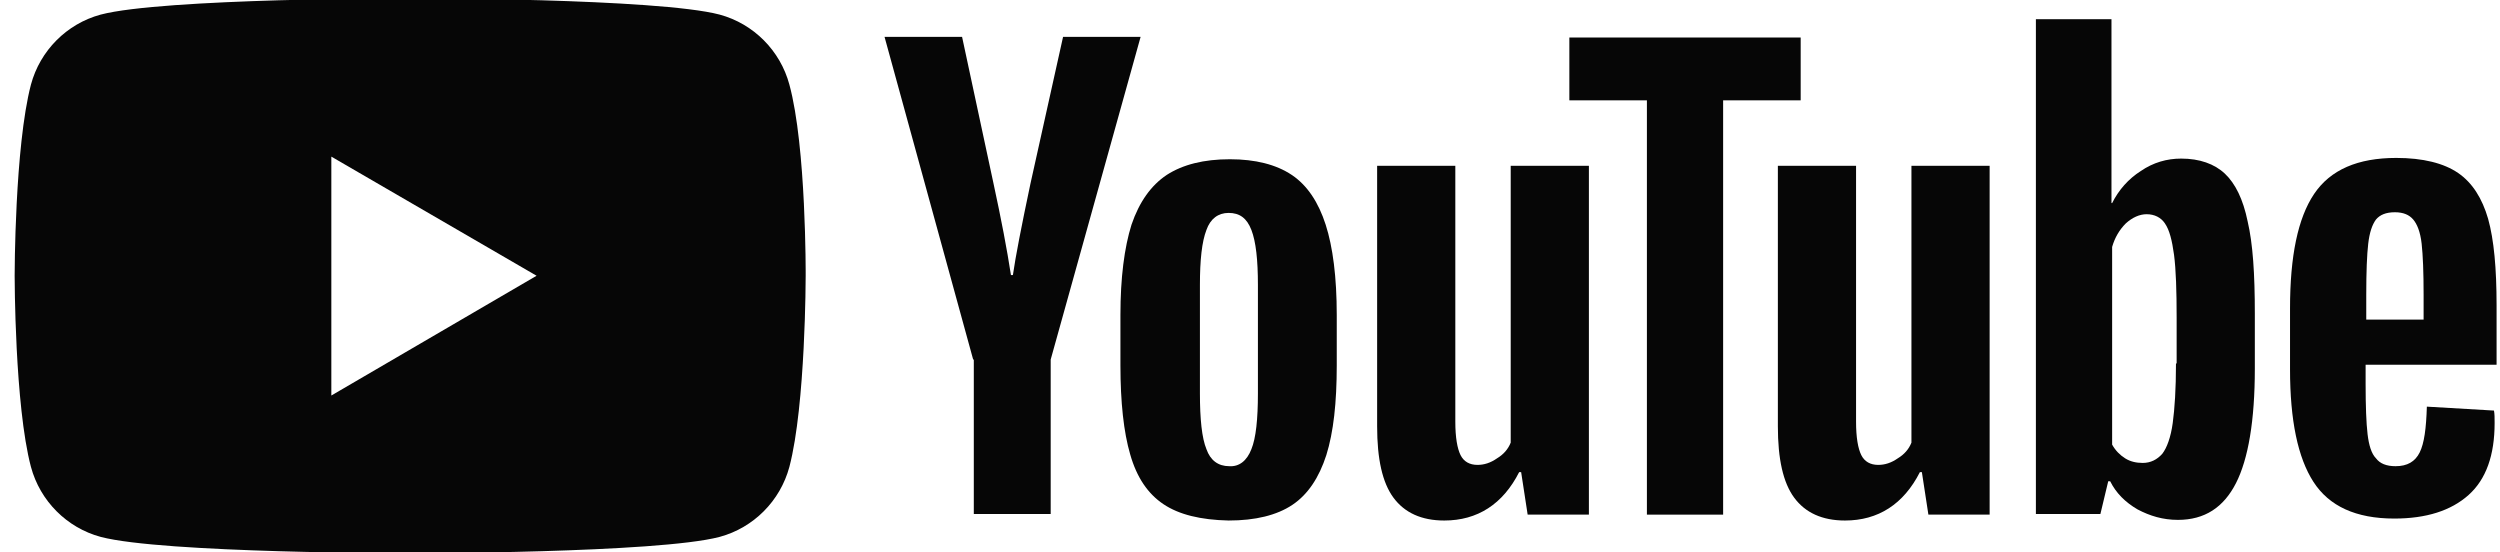 <?xml version="1.0" encoding="UTF-8"?> <svg xmlns="http://www.w3.org/2000/svg" width="163" height="36" viewBox="0 0 163 36" fill="none"><g clip-path="url(#clip0_22_64)"><path fill-rule="evenodd" clip-rule="evenodd" d="M46.922 0.952C49.132 1.55 50.873 3.299 51.468 5.518C52.573 9.572 52.53 17.979 52.53 17.979C52.53 17.979 52.53 26.385 51.468 30.439C50.873 32.658 49.132 34.408 46.922 35.005C42.887 36.072 26.743 36.072 26.743 36.072C26.743 36.072 10.599 36.072 6.563 35.005C4.354 34.408 2.612 32.658 2.017 30.439C0.955 26.428 0.955 17.979 0.955 17.979C0.955 17.979 0.955 9.572 2.017 5.518C2.612 3.299 4.354 1.55 6.563 0.952C10.599 -0.115 26.743 -0.115 26.743 -0.115C26.743 -0.115 42.887 -0.115 46.922 0.952ZM34.985 17.979L21.603 25.788V10.212L34.985 17.979Z" fill="#060606"></path><path fill-rule="evenodd" clip-rule="evenodd" d="M75.856 32.872C74.836 32.189 74.114 31.122 73.689 29.628C73.264 28.177 73.052 26.215 73.052 23.825V20.539C73.052 18.107 73.307 16.144 73.774 14.65C74.284 13.157 75.049 12.09 76.068 11.407C77.13 10.724 78.49 10.383 80.189 10.383C81.846 10.383 83.205 10.724 84.225 11.407C85.245 12.09 85.967 13.199 86.434 14.65C86.901 16.101 87.156 18.064 87.156 20.539V23.825C87.156 26.257 86.944 28.177 86.477 29.671C86.009 31.122 85.287 32.231 84.267 32.914C83.248 33.597 81.846 33.938 80.104 33.938C78.277 33.896 76.875 33.554 75.856 32.872ZM81.591 29.287C81.888 28.562 82.016 27.324 82.016 25.66V18.576C82.016 16.954 81.888 15.76 81.591 14.992C81.294 14.223 80.826 13.882 80.104 13.882C79.424 13.882 78.915 14.266 78.66 14.992C78.362 15.76 78.235 16.954 78.235 18.576V25.66C78.235 27.324 78.362 28.562 78.66 29.287C78.915 30.012 79.424 30.396 80.147 30.396C80.784 30.439 81.294 30.055 81.591 29.287Z" fill="#060606"></path><path fill-rule="evenodd" clip-rule="evenodd" d="M154.238 23.867V25.02C154.238 26.471 154.28 27.58 154.365 28.305C154.45 29.031 154.62 29.586 154.917 29.884C155.172 30.226 155.597 30.396 156.192 30.396C156.957 30.396 157.466 30.098 157.764 29.5C158.061 28.903 158.189 27.921 158.231 26.513L162.607 26.769C162.649 26.983 162.649 27.239 162.649 27.58C162.649 29.671 162.097 31.25 160.95 32.274C159.803 33.298 158.189 33.81 156.107 33.81C153.6 33.81 151.859 32.999 150.839 31.421C149.819 29.842 149.31 27.409 149.31 24.081V20.112C149.31 16.698 149.819 14.223 150.881 12.644C151.944 11.066 153.728 10.297 156.234 10.297C157.976 10.297 159.336 10.639 160.27 11.279C161.205 11.919 161.842 12.943 162.225 14.266C162.607 15.632 162.777 17.509 162.777 19.899V23.782H154.238V23.867ZM154.917 14.309C154.663 14.65 154.493 15.162 154.408 15.887C154.323 16.613 154.28 17.723 154.28 19.216V20.838H158.019V19.216C158.019 17.765 157.976 16.656 157.891 15.887C157.806 15.119 157.594 14.607 157.339 14.309C157.084 14.01 156.702 13.839 156.149 13.839C155.555 13.839 155.172 14.01 154.917 14.309Z" fill="#060606"></path><path fill-rule="evenodd" clip-rule="evenodd" d="M63.45 23.441L57.672 2.403H62.727L64.767 11.919C65.276 14.266 65.659 16.272 65.914 17.936H66.041C66.211 16.741 66.594 14.778 67.188 11.962L69.312 2.403H74.368L68.505 23.441V33.512H63.492V23.441H63.45Z" fill="#060606"></path><path fill-rule="evenodd" clip-rule="evenodd" d="M103.596 10.81V33.554H99.603L99.178 30.781H99.05C97.988 32.872 96.332 33.938 94.165 33.938C92.678 33.938 91.573 33.426 90.851 32.445C90.129 31.463 89.789 29.927 89.789 27.794V10.81H94.887V27.495C94.887 28.519 95.015 29.244 95.227 29.671C95.439 30.098 95.822 30.311 96.332 30.311C96.756 30.311 97.181 30.183 97.606 29.884C98.031 29.628 98.328 29.287 98.498 28.86V10.81H103.596V10.81Z" fill="#060606"></path><path fill-rule="evenodd" clip-rule="evenodd" d="M129.724 10.81V33.554H125.731L125.306 30.781H125.178C124.116 32.872 122.459 33.938 120.293 33.938C118.806 33.938 117.701 33.426 116.979 32.445C116.257 31.463 115.917 29.927 115.917 27.794V10.81H121.015V27.495C121.015 28.519 121.142 29.244 121.355 29.671C121.567 30.098 121.95 30.311 122.459 30.311C122.884 30.311 123.309 30.183 123.734 29.884C124.159 29.628 124.456 29.287 124.626 28.86V10.81H129.724V10.81Z" fill="#060606"></path><path fill-rule="evenodd" clip-rule="evenodd" d="M117.404 6.542H112.348V33.554H107.378V6.542H102.322V2.446H117.404V6.542Z" fill="#060606"></path><path fill-rule="evenodd" clip-rule="evenodd" d="M146.547 14.437C146.25 12.986 145.74 11.962 145.061 11.322C144.381 10.681 143.404 10.34 142.214 10.34C141.279 10.34 140.387 10.596 139.58 11.151C138.773 11.663 138.136 12.388 137.711 13.242H137.668V1.251H132.74V33.512H136.946L137.456 31.378H137.583C137.966 32.146 138.561 32.743 139.368 33.213C140.175 33.64 141.025 33.896 142.002 33.896C143.744 33.896 144.976 33.085 145.783 31.506C146.59 29.927 147.015 27.409 147.015 24.038V20.454C147.015 17.851 146.887 15.888 146.547 14.437ZM141.874 23.697C141.874 25.361 141.789 26.641 141.662 27.58C141.534 28.519 141.279 29.202 140.982 29.586C140.642 29.97 140.217 30.183 139.708 30.183C139.283 30.183 138.9 30.098 138.561 29.884C138.221 29.671 137.923 29.372 137.711 28.988V16.101C137.881 15.504 138.178 14.992 138.603 14.565C139.028 14.181 139.495 13.967 139.962 13.967C140.472 13.967 140.897 14.181 141.152 14.565C141.449 14.992 141.619 15.674 141.747 16.613C141.874 17.595 141.917 18.96 141.917 20.71V23.697H141.874Z" fill="#060606"></path></g><defs><clipPath id="clip0_22_64"><rect width="163" height="36" fill="white"></rect></clipPath></defs></svg> 